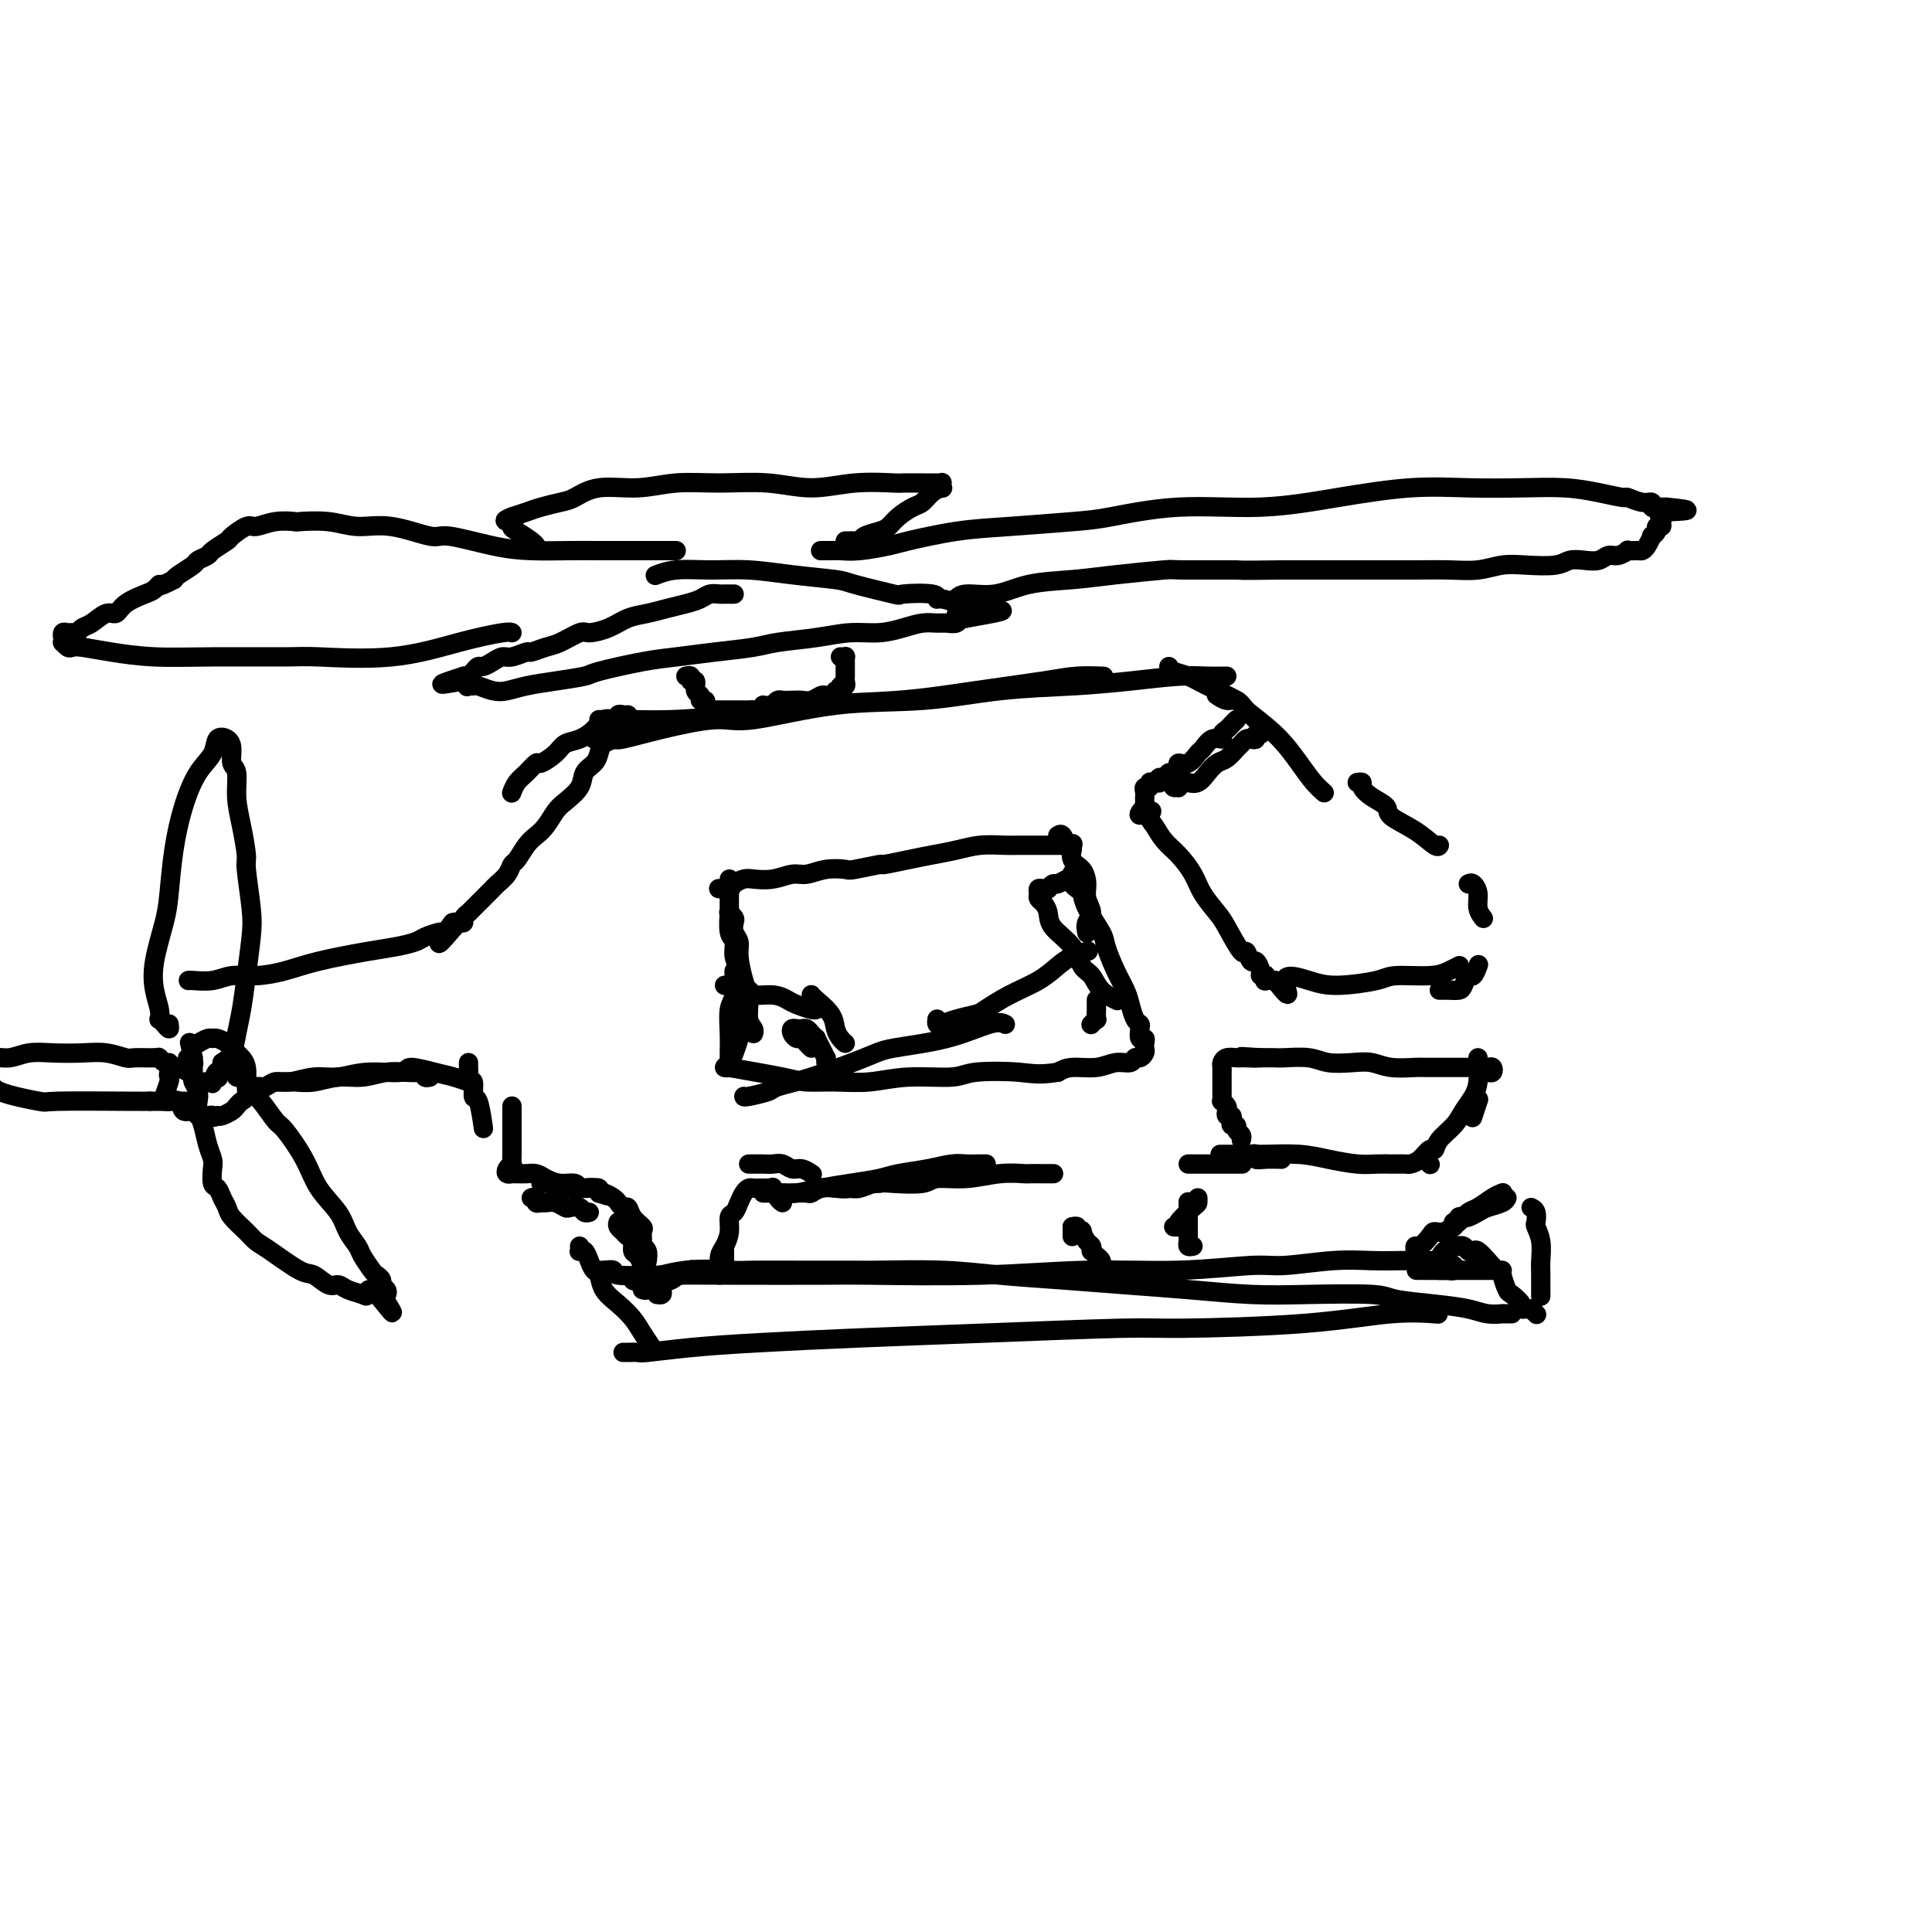 <svg viewBox='0 0 400 400' version='1.1' xmlns='http://www.w3.org/2000/svg' xmlns:xlink='http://www.w3.org/1999/xlink'><g fill='none' stroke='#000000' stroke-width='4' stroke-linecap='round' stroke-linejoin='round'><path d='M152,123c-0.448,-0.000 -0.897,-0.001 -1,0c-0.103,0.001 0.139,0.003 0,0c-0.139,-0.003 -0.658,-0.012 -1,0c-0.342,0.012 -0.506,0.045 -1,0c-0.494,-0.045 -1.317,-0.166 -2,0c-0.683,0.166 -1.225,0.621 -2,1c-0.775,0.379 -1.785,0.682 -3,1c-1.215,0.318 -2.637,0.650 -4,1c-1.363,0.350 -2.667,0.719 -4,1c-1.333,0.281 -2.696,0.474 -4,1c-1.304,0.526 -2.550,1.383 -4,2c-1.450,0.617 -3.103,0.992 -4,1c-0.897,0.008 -1.036,-0.353 -2,0c-0.964,0.353 -2.751,1.419 -4,2c-1.249,0.581 -1.959,0.677 -3,1c-1.041,0.323 -2.414,0.874 -3,1c-0.586,0.126 -0.384,-0.172 -1,0c-0.616,0.172 -2.049,0.816 -3,1c-0.951,0.184 -1.420,-0.092 -2,0c-0.580,0.092 -1.270,0.550 -2,1c-0.730,0.450 -1.501,0.891 -2,1c-0.499,0.109 -0.725,-0.114 -1,0c-0.275,0.114 -0.600,0.567 -1,1c-0.400,0.433 -0.877,0.847 -1,1c-0.123,0.153 0.108,0.044 0,0c-0.108,-0.044 -0.554,-0.022 -1,0'/><path d='M96,140c-8.728,2.795 -2.548,1.284 0,1c2.548,-0.284 1.462,0.660 1,1c-0.462,0.340 -0.301,0.078 0,0c0.301,-0.078 0.743,0.029 1,0c0.257,-0.029 0.331,-0.193 1,0c0.669,0.193 1.934,0.742 3,1c1.066,0.258 1.932,0.225 3,0c1.068,-0.225 2.339,-0.641 4,-1c1.661,-0.359 3.712,-0.659 6,-1c2.288,-0.341 4.814,-0.721 6,-1c1.186,-0.279 1.031,-0.456 3,-1c1.969,-0.544 6.063,-1.455 9,-2c2.937,-0.545 4.717,-0.723 7,-1c2.283,-0.277 5.071,-0.653 8,-1c2.929,-0.347 6.001,-0.667 8,-1c1.999,-0.333 2.926,-0.681 5,-1c2.074,-0.319 5.297,-0.611 8,-1c2.703,-0.389 4.888,-0.875 7,-1c2.112,-0.125 4.151,0.110 6,0c1.849,-0.110 3.507,-0.564 5,-1c1.493,-0.436 2.819,-0.853 4,-1c1.181,-0.147 2.215,-0.025 3,0c0.785,0.025 1.321,-0.046 2,0c0.679,0.046 1.502,0.208 2,0c0.498,-0.208 0.673,-0.787 1,-1c0.327,-0.213 0.808,-0.061 1,0c0.192,0.061 0.096,0.030 0,0'/><path d='M200,128c14.695,-2.542 3.934,-1.398 0,-1c-3.934,0.398 -1.041,0.052 0,0c1.041,-0.052 0.230,0.192 0,0c-0.230,-0.192 0.120,-0.821 0,-1c-0.120,-0.179 -0.709,0.092 -1,0c-0.291,-0.092 -0.283,-0.547 -1,-1c-0.717,-0.453 -2.160,-0.904 -3,-1c-0.840,-0.096 -1.076,0.164 -1,0c0.076,-0.164 0.465,-0.751 -1,-1c-1.465,-0.249 -4.783,-0.161 -6,0c-1.217,0.161 -0.332,0.393 -2,0c-1.668,-0.393 -5.889,-1.411 -8,-2c-2.111,-0.589 -2.111,-0.747 -4,-1c-1.889,-0.253 -5.666,-0.600 -9,-1c-3.334,-0.400 -6.225,-0.853 -9,-1c-2.775,-0.147 -5.435,0.012 -8,0c-2.565,-0.012 -5.037,-0.196 -7,0c-1.963,0.196 -3.418,0.770 -4,1c-0.582,0.230 -0.291,0.115 0,0'/><path d='M170,114c-0.094,0.001 -0.187,0.001 0,0c0.187,-0.001 0.656,-0.004 1,0c0.344,0.004 0.565,0.013 1,0c0.435,-0.013 1.085,-0.049 2,0c0.915,0.049 2.096,0.182 4,0c1.904,-0.182 4.532,-0.679 6,-1c1.468,-0.321 1.775,-0.466 4,-1c2.225,-0.534 6.369,-1.457 10,-2c3.631,-0.543 6.750,-0.704 11,-1c4.250,-0.296 9.630,-0.726 13,-1c3.370,-0.274 4.728,-0.393 8,-1c3.272,-0.607 8.457,-1.704 14,-2c5.543,-0.296 11.445,0.208 17,0c5.555,-0.208 10.763,-1.128 16,-2c5.237,-0.872 10.503,-1.695 15,-2c4.497,-0.305 8.225,-0.092 12,0c3.775,0.092 7.598,0.062 11,0c3.402,-0.062 6.385,-0.156 9,0c2.615,0.156 4.862,0.563 7,1c2.138,0.437 4.166,0.906 5,1c0.834,0.094 0.475,-0.185 1,0c0.525,0.185 1.933,0.834 3,1c1.067,0.166 1.792,-0.152 2,0c0.208,0.152 -0.102,0.773 0,1c0.102,0.227 0.615,0.061 1,0c0.385,-0.061 0.642,-0.016 1,0c0.358,0.016 0.817,0.005 1,0c0.183,-0.005 0.092,-0.002 0,0'/><path d='M345,105c8.259,0.796 2.405,0.787 0,1c-2.405,0.213 -1.361,0.648 -1,1c0.361,0.352 0.040,0.620 0,1c-0.040,0.380 0.200,0.871 0,1c-0.200,0.129 -0.841,-0.102 -1,0c-0.159,0.102 0.164,0.539 0,1c-0.164,0.461 -0.816,0.947 -1,1c-0.184,0.053 0.100,-0.325 0,0c-0.100,0.325 -0.586,1.354 -1,2c-0.414,0.646 -0.758,0.909 -1,1c-0.242,0.091 -0.383,0.009 -1,0c-0.617,-0.009 -1.712,0.054 -2,0c-0.288,-0.054 0.229,-0.224 0,0c-0.229,0.224 -1.206,0.844 -2,1c-0.794,0.156 -1.406,-0.151 -2,0c-0.594,0.151 -1.169,0.759 -2,1c-0.831,0.241 -1.919,0.116 -3,0c-1.081,-0.116 -2.157,-0.224 -3,0c-0.843,0.224 -1.455,0.778 -3,1c-1.545,0.222 -4.024,0.112 -6,0c-1.976,-0.112 -3.449,-0.226 -5,0c-1.551,0.226 -3.178,0.793 -5,1c-1.822,0.207 -3.838,0.056 -6,0c-2.162,-0.056 -4.472,-0.015 -7,0c-2.528,0.015 -5.276,0.004 -8,0c-2.724,-0.004 -5.426,-0.001 -7,0c-1.574,0.001 -2.021,0.000 -4,0c-1.979,-0.000 -5.489,-0.000 -9,0'/><path d='M265,118c-10.218,0.151 -7.265,0.030 -9,0c-1.735,-0.030 -8.160,0.032 -11,0c-2.840,-0.032 -2.095,-0.158 -4,0c-1.905,0.158 -6.461,0.602 -10,1c-3.539,0.398 -6.062,0.751 -9,1c-2.938,0.249 -6.290,0.393 -9,1c-2.710,0.607 -4.778,1.678 -7,2c-2.222,0.322 -4.598,-0.106 -6,0c-1.402,0.106 -1.829,0.744 -2,1c-0.171,0.256 -0.085,0.128 0,0'/><path d='M140,114c-0.174,0.000 -0.348,0.000 -1,0c-0.652,-0.000 -1.780,-0.000 -2,0c-0.220,0.000 0.470,0.000 0,0c-0.470,-0.000 -2.100,-0.000 -3,0c-0.900,0.000 -1.071,0.000 -2,0c-0.929,-0.000 -2.617,-0.002 -4,0c-1.383,0.002 -2.461,0.006 -4,0c-1.539,-0.006 -3.538,-0.024 -6,0c-2.462,0.024 -5.388,0.090 -8,0c-2.612,-0.090 -4.910,-0.335 -8,-1c-3.090,-0.665 -6.970,-1.751 -9,-2c-2.030,-0.249 -2.209,0.340 -4,0c-1.791,-0.340 -5.195,-1.607 -8,-2c-2.805,-0.393 -5.012,0.090 -7,0c-1.988,-0.090 -3.758,-0.752 -6,-1c-2.242,-0.248 -4.955,-0.082 -6,0c-1.045,0.082 -0.421,0.082 -1,0c-0.579,-0.082 -2.363,-0.244 -4,0c-1.637,0.244 -3.129,0.895 -4,1c-0.871,0.105 -1.121,-0.337 -2,0c-0.879,0.337 -2.386,1.453 -3,2c-0.614,0.547 -0.333,0.527 -1,1c-0.667,0.473 -2.280,1.440 -3,2c-0.720,0.560 -0.547,0.714 -1,1c-0.453,0.286 -1.534,0.706 -2,1c-0.466,0.294 -0.318,0.464 -1,1c-0.682,0.536 -2.195,1.439 -3,2c-0.805,0.561 -0.903,0.781 -1,1'/><path d='M36,120c-3.885,2.032 -3.096,1.113 -3,1c0.096,-0.113 -0.501,0.581 -1,1c-0.499,0.419 -0.900,0.564 -2,1c-1.100,0.436 -2.900,1.163 -4,2c-1.100,0.837 -1.499,1.783 -2,2c-0.501,0.217 -1.104,-0.296 -2,0c-0.896,0.296 -2.085,1.400 -3,2c-0.915,0.600 -1.555,0.696 -2,1c-0.445,0.304 -0.694,0.818 -1,1c-0.306,0.182 -0.671,0.034 -1,0c-0.329,-0.034 -0.624,0.048 -1,0c-0.376,-0.048 -0.834,-0.224 -1,0c-0.166,0.224 -0.042,0.848 0,1c0.042,0.152 -0.000,-0.169 0,0c0.000,0.169 0.042,0.829 0,1c-0.042,0.171 -0.167,-0.148 0,0c0.167,0.148 0.627,0.761 1,1c0.373,0.239 0.659,0.102 1,0c0.341,-0.102 0.735,-0.171 2,0c1.265,0.171 3.400,0.581 6,1c2.600,0.419 5.666,0.847 9,1c3.334,0.153 6.937,0.032 12,0c5.063,-0.032 11.588,0.026 15,0c3.412,-0.026 3.713,-0.137 7,0c3.287,0.137 9.560,0.520 15,0c5.440,-0.520 10.046,-1.944 14,-3c3.954,-1.056 7.257,-1.746 9,-2c1.743,-0.254 1.927,-0.073 2,0c0.073,0.073 0.037,0.036 0,0'/><path d='M175,112c0.337,0.006 0.674,0.013 1,0c0.326,-0.013 0.640,-0.044 1,0c0.360,0.044 0.767,0.164 1,0c0.233,-0.164 0.293,-0.611 1,-1c0.707,-0.389 2.062,-0.719 3,-1c0.938,-0.281 1.458,-0.513 2,-1c0.542,-0.487 1.105,-1.231 2,-2c0.895,-0.769 2.121,-1.564 3,-2c0.879,-0.436 1.412,-0.513 2,-1c0.588,-0.487 1.230,-1.384 2,-2c0.770,-0.616 1.669,-0.950 2,-1c0.331,-0.050 0.095,0.183 0,0c-0.095,-0.183 -0.051,-0.781 0,-1c0.051,-0.219 0.107,-0.058 0,0c-0.107,0.058 -0.377,0.014 -1,0c-0.623,-0.014 -1.598,0.001 -3,0c-1.402,-0.001 -3.231,-0.018 -4,0c-0.769,0.018 -0.477,0.072 -2,0c-1.523,-0.072 -4.859,-0.269 -8,0c-3.141,0.269 -6.087,1.005 -9,1c-2.913,-0.005 -5.794,-0.749 -9,-1c-3.206,-0.251 -6.739,-0.008 -10,0c-3.261,0.008 -6.251,-0.219 -9,0c-2.749,0.219 -5.257,0.885 -8,1c-2.743,0.115 -5.721,-0.320 -8,0c-2.279,0.320 -3.859,1.395 -5,2c-1.141,0.605 -1.842,0.739 -3,1c-1.158,0.261 -2.773,0.647 -4,1c-1.227,0.353 -2.065,0.672 -3,1c-0.935,0.328 -1.968,0.664 -3,1'/><path d='M106,107c-2.780,1.103 -0.731,0.859 0,1c0.731,0.141 0.143,0.665 0,1c-0.143,0.335 0.157,0.482 1,1c0.843,0.518 2.227,1.409 3,2c0.773,0.591 0.935,0.883 1,1c0.065,0.117 0.032,0.058 0,0'/><path d='M174,136c0.423,0.024 0.845,0.048 1,0c0.155,-0.048 0.041,-0.166 0,0c-0.041,0.166 -0.011,0.618 0,1c0.011,0.382 0.003,0.693 0,1c-0.003,0.307 0.000,0.608 0,1c-0.000,0.392 -0.004,0.874 0,1c0.004,0.126 0.016,-0.106 0,0c-0.016,0.106 -0.061,0.549 0,1c0.061,0.451 0.227,0.909 0,1c-0.227,0.091 -0.848,-0.186 -1,0c-0.152,0.186 0.166,0.835 0,1c-0.166,0.165 -0.817,-0.153 -1,0c-0.183,0.153 0.103,0.777 0,1c-0.103,0.223 -0.594,0.046 -1,0c-0.406,-0.046 -0.727,0.040 -1,0c-0.273,-0.040 -0.496,-0.207 -1,0c-0.504,0.207 -1.287,0.787 -2,1c-0.713,0.213 -1.357,0.060 -2,0c-0.643,-0.060 -1.286,-0.026 -2,0c-0.714,0.026 -1.500,0.046 -2,0c-0.500,-0.046 -0.714,-0.156 -1,0c-0.286,0.156 -0.643,0.578 -1,1'/><path d='M160,146c-2.415,0.249 -1.953,-0.130 -2,0c-0.047,0.130 -0.603,0.767 -1,1c-0.397,0.233 -0.635,0.062 -1,0c-0.365,-0.062 -0.857,-0.017 -1,0c-0.143,0.017 0.064,0.004 0,0c-0.064,-0.004 -0.398,-0.001 -1,0c-0.602,0.001 -1.471,0.000 -2,0c-0.529,-0.000 -0.719,-0.000 -1,0c-0.281,0.000 -0.653,0.001 -1,0c-0.347,-0.001 -0.668,-0.003 -1,0c-0.332,0.003 -0.676,0.011 -1,0c-0.324,-0.011 -0.627,-0.040 -1,0c-0.373,0.040 -0.817,0.151 -1,0c-0.183,-0.151 -0.106,-0.564 0,-1c0.106,-0.436 0.240,-0.895 0,-1c-0.240,-0.105 -0.853,0.145 -1,0c-0.147,-0.145 0.172,-0.684 0,-1c-0.172,-0.316 -0.834,-0.410 -1,-1c-0.166,-0.590 0.166,-1.675 0,-2c-0.166,-0.325 -0.828,0.109 -1,0c-0.172,-0.109 0.146,-0.760 0,-1c-0.146,-0.240 -0.756,-0.069 -1,0c-0.244,0.069 -0.122,0.034 0,0'/><path d='M124,149c0.215,0.000 0.429,0.001 1,0c0.571,-0.001 1.498,-0.002 2,0c0.502,0.002 0.579,0.008 1,0c0.421,-0.008 1.186,-0.029 3,0c1.814,0.029 4.676,0.107 8,0c3.324,-0.107 7.108,-0.399 12,-1c4.892,-0.601 10.890,-1.510 17,-2c6.110,-0.490 12.331,-0.562 18,-1c5.669,-0.438 10.784,-1.242 16,-2c5.216,-0.758 10.532,-1.471 14,-2c3.468,-0.529 5.088,-0.873 7,-1c1.912,-0.127 4.118,-0.036 5,0c0.882,0.036 0.441,0.018 0,0'/><path d='M123,153c0.366,-0.003 0.731,-0.006 1,0c0.269,0.006 0.441,0.021 1,0c0.559,-0.021 1.504,-0.080 2,0c0.496,0.080 0.543,0.298 2,0c1.457,-0.298 4.325,-1.111 8,-2c3.675,-0.889 8.156,-1.853 11,-2c2.844,-0.147 4.051,0.522 8,0c3.949,-0.522 10.638,-2.234 17,-3c6.362,-0.766 12.395,-0.587 18,-1c5.605,-0.413 10.782,-1.417 16,-2c5.218,-0.583 10.476,-0.745 15,-1c4.524,-0.255 8.312,-0.604 12,-1c3.688,-0.396 7.276,-0.838 10,-1c2.724,-0.162 4.586,-0.043 6,0c1.414,0.043 2.381,0.012 3,0c0.619,-0.012 0.891,-0.003 1,0c0.109,0.003 0.054,0.002 0,0'/><path d='M242,138c0.157,0.348 0.314,0.696 1,1c0.686,0.304 1.901,0.564 3,1c1.099,0.436 2.083,1.046 4,2c1.917,0.954 4.768,2.251 6,3c1.232,0.749 0.845,0.951 2,2c1.155,1.049 3.851,2.947 6,5c2.149,2.053 3.751,4.262 5,6c1.249,1.738 2.144,3.006 3,4c0.856,0.994 1.673,1.712 2,2c0.327,0.288 0.163,0.144 0,0'/><path d='M130,148c-0.305,0.029 -0.610,0.059 -1,0c-0.390,-0.059 -0.866,-0.206 -1,0c-0.134,0.206 0.075,0.766 0,1c-0.075,0.234 -0.433,0.142 -1,0c-0.567,-0.142 -1.344,-0.334 -2,0c-0.656,0.334 -1.192,1.194 -2,2c-0.808,0.806 -1.889,1.559 -3,2c-1.111,0.441 -2.251,0.569 -3,1c-0.749,0.431 -1.107,1.165 -2,2c-0.893,0.835 -2.320,1.772 -3,2c-0.680,0.228 -0.613,-0.254 -1,0c-0.387,0.254 -1.227,1.243 -2,2c-0.773,0.757 -1.477,1.281 -2,2c-0.523,0.719 -0.864,1.634 -1,2c-0.136,0.366 -0.068,0.183 0,0'/><path d='M128,150c-0.408,0.335 -0.817,0.670 -1,1c-0.183,0.330 -0.142,0.655 0,1c0.142,0.345 0.385,0.711 0,1c-0.385,0.289 -1.397,0.503 -2,1c-0.603,0.497 -0.798,1.278 -1,2c-0.202,0.722 -0.410,1.386 -1,2c-0.590,0.614 -1.561,1.179 -2,2c-0.439,0.821 -0.344,1.897 -1,3c-0.656,1.103 -2.062,2.234 -3,3c-0.938,0.766 -1.407,1.169 -2,2c-0.593,0.831 -1.311,2.092 -2,3c-0.689,0.908 -1.350,1.465 -2,2c-0.650,0.535 -1.291,1.050 -2,2c-0.709,0.950 -1.487,2.336 -2,3c-0.513,0.664 -0.763,0.607 -1,1c-0.237,0.393 -0.463,1.236 -1,2c-0.537,0.764 -1.387,1.447 -2,2c-0.613,0.553 -0.990,0.974 -1,1c-0.010,0.026 0.347,-0.343 0,0c-0.347,0.343 -1.400,1.399 -2,2c-0.600,0.601 -0.748,0.749 -1,1c-0.252,0.251 -0.607,0.606 -1,1c-0.393,0.394 -0.822,0.827 -1,1c-0.178,0.173 -0.103,0.085 0,0c0.103,-0.085 0.234,-0.167 0,0c-0.234,0.167 -0.833,0.583 -1,1c-0.167,0.417 0.100,0.833 0,1c-0.100,0.167 -0.565,0.083 -1,0c-0.435,-0.083 -0.838,-0.167 -1,0c-0.162,0.167 -0.081,0.583 0,1'/><path d='M94,192c-5.501,6.515 -2.255,1.801 -1,0c1.255,-1.801 0.518,-0.690 0,0c-0.518,0.690 -0.815,0.959 -1,1c-0.185,0.041 -0.256,-0.144 -1,0c-0.744,0.144 -2.161,0.619 -3,1c-0.839,0.381 -1.100,0.669 -2,1c-0.900,0.331 -2.438,0.706 -4,1c-1.562,0.294 -3.149,0.509 -6,1c-2.851,0.491 -6.968,1.260 -10,2c-3.032,0.740 -4.980,1.452 -7,2c-2.020,0.548 -4.110,0.931 -6,1c-1.890,0.069 -3.578,-0.178 -5,0c-1.422,0.178 -2.577,0.780 -4,1c-1.423,0.220 -3.114,0.059 -4,0c-0.886,-0.059 -0.967,-0.017 -1,0c-0.033,0.017 -0.016,0.008 0,0'/><path d='M35,212c0.083,0.503 0.167,1.006 0,1c-0.167,-0.006 -0.584,-0.520 -1,-1c-0.416,-0.480 -0.831,-0.925 -1,-1c-0.169,-0.075 -0.091,0.220 0,0c0.091,-0.220 0.196,-0.957 0,-2c-0.196,-1.043 -0.691,-2.393 -1,-4c-0.309,-1.607 -0.431,-3.470 0,-6c0.431,-2.530 1.416,-5.727 2,-8c0.584,-2.273 0.766,-3.623 1,-6c0.234,-2.377 0.520,-5.783 1,-9c0.480,-3.217 1.154,-6.247 2,-9c0.846,-2.753 1.863,-5.230 3,-7c1.137,-1.770 2.395,-2.832 3,-4c0.605,-1.168 0.558,-2.443 1,-3c0.442,-0.557 1.371,-0.398 2,0c0.629,0.398 0.956,1.034 1,2c0.044,0.966 -0.194,2.262 0,3c0.194,0.738 0.822,0.916 1,2c0.178,1.084 -0.092,3.073 0,5c0.092,1.927 0.547,3.793 1,6c0.453,2.207 0.903,4.755 1,6c0.097,1.245 -0.159,1.185 0,3c0.159,1.815 0.733,5.503 1,8c0.267,2.497 0.227,3.803 0,6c-0.227,2.197 -0.641,5.285 -1,8c-0.359,2.715 -0.663,5.058 -1,7c-0.337,1.942 -0.706,3.484 -1,5c-0.294,1.516 -0.513,3.004 -1,4c-0.487,0.996 -1.244,1.498 -2,2'/><path d='M46,220c-1.091,5.282 -0.817,2.487 -1,2c-0.183,-0.487 -0.822,1.334 -1,2c-0.178,0.666 0.107,0.175 0,0c-0.107,-0.175 -0.605,-0.036 -1,0c-0.395,0.036 -0.687,-0.032 -1,0c-0.313,0.032 -0.647,0.166 -1,0c-0.353,-0.166 -0.725,-0.630 -1,-1c-0.275,-0.370 -0.452,-0.646 -1,-1c-0.548,-0.354 -1.466,-0.788 -2,-1c-0.534,-0.212 -0.683,-0.204 -1,0c-0.317,0.204 -0.803,0.605 -1,1c-0.197,0.395 -0.105,0.785 0,1c0.105,0.215 0.224,0.253 0,1c-0.224,0.747 -0.791,2.201 -1,3c-0.209,0.799 -0.060,0.943 0,1c0.060,0.057 0.030,0.029 0,0'/><path d='M48,220c-0.112,0.445 -0.223,0.889 0,1c0.223,0.111 0.781,-0.112 1,0c0.219,0.112 0.100,0.558 0,1c-0.100,0.442 -0.180,0.878 0,1c0.180,0.122 0.619,-0.072 1,0c0.381,0.072 0.705,0.411 1,1c0.295,0.589 0.561,1.429 1,2c0.439,0.571 1.050,0.871 2,2c0.950,1.129 2.240,3.085 3,4c0.760,0.915 0.990,0.790 2,2c1.010,1.210 2.799,3.756 4,6c1.201,2.244 1.812,4.185 3,6c1.188,1.815 2.952,3.502 4,5c1.048,1.498 1.380,2.807 2,4c0.620,1.193 1.529,2.270 2,3c0.471,0.730 0.503,1.113 1,2c0.497,0.887 1.457,2.279 2,3c0.543,0.721 0.668,0.771 1,1c0.332,0.229 0.871,0.636 1,1c0.129,0.364 -0.151,0.685 0,1c0.151,0.315 0.733,0.623 1,1c0.267,0.377 0.219,0.822 0,1c-0.219,0.178 -0.610,0.089 -1,0'/><path d='M79,268c4.685,7.429 0.899,2.000 -1,0c-1.899,-2.000 -1.911,-0.572 -2,0c-0.089,0.572 -0.254,0.289 -1,0c-0.746,-0.289 -2.073,-0.585 -3,-1c-0.927,-0.415 -1.456,-0.948 -2,-1c-0.544,-0.052 -1.105,0.376 -2,0c-0.895,-0.376 -2.125,-1.556 -3,-2c-0.875,-0.444 -1.394,-0.153 -3,-1c-1.606,-0.847 -4.300,-2.832 -6,-4c-1.700,-1.168 -2.406,-1.520 -3,-2c-0.594,-0.480 -1.076,-1.088 -2,-2c-0.924,-0.912 -2.290,-2.126 -3,-3c-0.710,-0.874 -0.765,-1.407 -1,-2c-0.235,-0.593 -0.651,-1.246 -1,-2c-0.349,-0.754 -0.633,-1.607 -1,-2c-0.367,-0.393 -0.819,-0.324 -1,-1c-0.181,-0.676 -0.091,-2.096 0,-3c0.091,-0.904 0.182,-1.292 0,-2c-0.182,-0.708 -0.636,-1.737 -1,-3c-0.364,-1.263 -0.637,-2.762 -1,-4c-0.363,-1.238 -0.815,-2.215 -1,-3c-0.185,-0.785 -0.102,-1.376 0,-2c0.102,-0.624 0.224,-1.280 0,-2c-0.224,-0.720 -0.792,-1.502 -1,-2c-0.208,-0.498 -0.056,-0.711 0,-1c0.056,-0.289 0.015,-0.655 0,-1c-0.015,-0.345 -0.004,-0.670 0,-1c0.004,-0.330 0.001,-0.666 0,-1c-0.001,-0.334 -0.001,-0.667 0,-1'/><path d='M40,219c-1.333,-5.500 -0.667,-2.750 0,0'/><path d='M40,220c0.106,0.128 0.213,0.256 0,0c-0.213,-0.256 -0.744,-0.895 -1,-1c-0.256,-0.105 -0.237,0.326 0,0c0.237,-0.326 0.692,-1.409 1,-2c0.308,-0.591 0.467,-0.691 1,-1c0.533,-0.309 1.438,-0.826 2,-1c0.562,-0.174 0.781,-0.005 1,0c0.219,0.005 0.440,-0.154 1,0c0.560,0.154 1.460,0.620 2,1c0.540,0.380 0.719,0.673 1,1c0.281,0.327 0.664,0.688 1,1c0.336,0.312 0.627,0.574 1,1c0.373,0.426 0.829,1.017 1,2c0.171,0.983 0.057,2.357 0,3c-0.057,0.643 -0.056,0.553 0,1c0.056,0.447 0.166,1.430 0,2c-0.166,0.570 -0.608,0.727 -1,1c-0.392,0.273 -0.734,0.661 -1,1c-0.266,0.339 -0.456,0.630 -1,1c-0.544,0.370 -1.441,0.820 -2,1c-0.559,0.180 -0.779,0.090 -1,0'/><path d='M45,231c-1.124,0.624 -0.935,0.183 -1,0c-0.065,-0.183 -0.383,-0.109 -1,0c-0.617,0.109 -1.532,0.254 -2,0c-0.468,-0.254 -0.490,-0.905 -1,-1c-0.510,-0.095 -1.510,0.367 -2,0c-0.490,-0.367 -0.472,-1.562 -1,-2c-0.528,-0.438 -1.604,-0.118 -2,0c-0.396,0.118 -0.113,0.034 0,0c0.113,-0.034 0.057,-0.017 0,0'/><path d='M35,220c-0.310,0.114 -0.620,0.228 -1,0c-0.380,-0.228 -0.831,-0.797 -1,-1c-0.169,-0.203 -0.055,-0.040 -1,0c-0.945,0.040 -2.947,-0.041 -4,0c-1.053,0.041 -1.155,0.206 -2,0c-0.845,-0.206 -2.431,-0.783 -4,-1c-1.569,-0.217 -3.120,-0.073 -5,0c-1.880,0.073 -4.089,0.076 -6,0c-1.911,-0.076 -3.525,-0.231 -5,0c-1.475,0.231 -2.812,0.850 -4,1c-1.188,0.150 -2.227,-0.167 -3,0c-0.773,0.167 -1.279,0.819 -2,1c-0.721,0.181 -1.657,-0.110 -2,0c-0.343,0.110 -0.092,0.622 0,1c0.092,0.378 0.026,0.624 0,1c-0.026,0.376 -0.014,0.884 0,1c0.014,0.116 0.028,-0.160 0,0c-0.028,0.160 -0.097,0.754 0,1c0.097,0.246 0.360,0.143 1,0c0.640,-0.143 1.655,-0.325 2,0c0.345,0.325 0.018,1.159 2,2c1.982,0.841 6.274,1.689 8,2c1.726,0.311 0.888,0.084 4,0c3.112,-0.084 10.175,-0.024 14,0c3.825,0.024 4.413,0.012 5,0'/><path d='M31,228c4.286,0.000 3.500,0.000 4,0c0.500,0.000 2.286,0.000 3,0c0.714,0.000 0.357,0.000 0,0'/><path d='M53,225c0.354,-0.033 0.709,-0.065 1,0c0.291,0.065 0.520,0.229 1,0c0.480,-0.229 1.213,-0.850 2,-1c0.787,-0.150 1.630,0.171 3,0c1.370,-0.171 3.267,-0.835 5,-1c1.733,-0.165 3.303,0.169 5,0c1.697,-0.169 3.521,-0.841 6,-1c2.479,-0.159 5.614,0.196 7,0c1.386,-0.196 1.023,-0.942 2,-1c0.977,-0.058 3.295,0.573 5,1c1.705,0.427 2.797,0.651 4,1c1.203,0.349 2.516,0.825 3,1c0.484,0.175 0.138,0.050 0,0c-0.138,-0.050 -0.069,-0.025 0,0'/><path d='M57,224c-0.046,-0.002 -0.092,-0.005 0,0c0.092,0.005 0.323,0.016 1,0c0.677,-0.016 1.801,-0.061 3,0c1.199,0.061 2.473,0.226 4,0c1.527,-0.226 3.305,-0.845 5,-1c1.695,-0.155 3.306,0.154 5,0c1.694,-0.154 3.472,-0.769 5,-1c1.528,-0.231 2.805,-0.076 4,0c1.195,0.076 2.306,0.073 3,0c0.694,-0.073 0.969,-0.215 1,0c0.031,0.215 -0.184,0.789 0,1c0.184,0.211 0.767,0.060 1,0c0.233,-0.060 0.117,-0.030 0,0'/><path d='M97,220c0.002,0.435 0.005,0.870 0,1c-0.005,0.130 -0.016,-0.045 0,0c0.016,0.045 0.060,0.308 0,1c-0.060,0.692 -0.222,1.812 0,2c0.222,0.188 0.830,-0.554 1,0c0.170,0.554 -0.099,2.406 0,3c0.099,0.594 0.565,-0.071 1,1c0.435,1.071 0.839,3.877 1,5c0.161,1.123 0.081,0.561 0,0'/><path d='M106,229c0.000,0.333 0.000,0.667 0,1c-0.000,0.333 -0.000,0.666 0,1c0.000,0.334 0.000,0.671 0,1c-0.000,0.329 -0.000,0.652 0,1c0.000,0.348 0.000,0.722 0,1c-0.000,0.278 -0.000,0.460 0,1c0.000,0.540 0.001,1.436 0,2c-0.001,0.564 -0.004,0.795 0,1c0.004,0.205 0.014,0.384 0,1c-0.014,0.616 -0.052,1.668 0,2c0.052,0.332 0.196,-0.054 0,0c-0.196,0.054 -0.730,0.550 -1,1c-0.270,0.450 -0.277,0.853 0,1c0.277,0.147 0.837,0.039 1,0c0.163,-0.039 -0.070,-0.008 0,0c0.070,0.008 0.444,-0.008 1,0c0.556,0.008 1.294,0.040 2,0c0.706,-0.040 1.380,-0.151 2,0c0.620,0.151 1.187,0.562 2,1c0.813,0.438 1.870,0.901 3,1c1.130,0.099 2.331,-0.166 3,0c0.669,0.166 0.806,0.763 1,1c0.194,0.237 0.444,0.115 1,0c0.556,-0.115 1.419,-0.223 2,0c0.581,0.223 0.880,0.778 1,1c0.120,0.222 0.060,0.111 0,0'/><path d='M124,247c3.000,1.000 1.500,0.500 0,0'/><path d='M111,248c-0.543,0.030 -1.085,0.061 -1,0c0.085,-0.061 0.799,-0.213 1,0c0.201,0.213 -0.111,0.793 0,1c0.111,0.207 0.645,0.042 1,0c0.355,-0.042 0.533,0.040 1,0c0.467,-0.040 1.224,-0.203 2,0c0.776,0.203 1.571,0.772 2,1c0.429,0.228 0.494,0.113 1,0c0.506,-0.113 1.455,-0.226 2,0c0.545,0.226 0.685,0.792 1,1c0.315,0.208 0.804,0.060 1,0c0.196,-0.060 0.098,-0.030 0,0'/><path d='M112,245c0.341,-0.008 0.682,-0.016 1,0c0.318,0.016 0.613,0.057 1,0c0.387,-0.057 0.867,-0.211 1,0c0.133,0.211 -0.080,0.789 0,1c0.080,0.211 0.454,0.057 1,0c0.546,-0.057 1.264,-0.016 2,0c0.736,0.016 1.489,0.008 2,0c0.511,-0.008 0.780,-0.017 1,0c0.220,0.017 0.391,0.060 1,0c0.609,-0.060 1.655,-0.224 2,0c0.345,0.224 -0.010,0.835 0,1c0.010,0.165 0.384,-0.115 1,0c0.616,0.115 1.473,0.625 2,1c0.527,0.375 0.723,0.615 1,1c0.277,0.385 0.634,0.914 1,1c0.366,0.086 0.739,-0.272 1,0c0.261,0.272 0.409,1.172 1,2c0.591,0.828 1.626,1.583 2,2c0.374,0.417 0.086,0.497 0,1c-0.086,0.503 0.029,1.427 0,2c-0.029,0.573 -0.204,0.793 0,1c0.204,0.207 0.786,0.402 1,1c0.214,0.598 0.061,1.599 0,2c-0.061,0.401 -0.031,0.200 0,0'/><path d='M128,253c-0.119,0.302 -0.238,0.605 0,1c0.238,0.395 0.834,0.884 1,1c0.166,0.116 -0.096,-0.139 0,0c0.096,0.139 0.551,0.672 1,1c0.449,0.328 0.891,0.453 1,1c0.109,0.547 -0.115,1.518 0,2c0.115,0.482 0.569,0.476 1,1c0.431,0.524 0.837,1.578 1,2c0.163,0.422 0.081,0.211 0,0'/><path d='M133,267c0.422,0.119 0.845,0.238 1,0c0.155,-0.238 0.043,-0.833 0,-1c-0.043,-0.167 -0.018,0.095 1,0c1.018,-0.095 3.030,-0.548 4,-1c0.970,-0.452 0.899,-0.905 1,-1c0.101,-0.095 0.373,0.167 1,0c0.627,-0.167 1.608,-0.762 2,-1c0.392,-0.238 0.196,-0.119 0,0'/><path d='M149,264c-0.113,-0.411 -0.226,-0.821 0,-1c0.226,-0.179 0.793,-0.125 1,0c0.207,0.125 0.056,0.321 0,0c-0.056,-0.321 -0.015,-1.158 0,-2c0.015,-0.842 0.004,-1.688 0,-2c-0.004,-0.312 -0.001,-0.089 0,0c0.001,0.089 0.001,0.045 0,0'/><path d='M149,263c0.022,-0.239 0.044,-0.477 0,-1c-0.044,-0.523 -0.152,-1.330 0,-2c0.152,-0.670 0.566,-1.205 1,-2c0.434,-0.795 0.890,-1.852 1,-3c0.110,-1.148 -0.125,-2.388 0,-3c0.125,-0.612 0.611,-0.595 1,-1c0.389,-0.405 0.682,-1.233 1,-2c0.318,-0.767 0.663,-1.473 1,-2c0.337,-0.527 0.667,-0.873 1,-1c0.333,-0.127 0.667,-0.033 1,0c0.333,0.033 0.663,0.007 1,0c0.337,-0.007 0.682,0.005 1,0c0.318,-0.005 0.611,-0.026 1,0c0.389,0.026 0.875,0.098 1,0c0.125,-0.098 -0.111,-0.366 0,0c0.111,0.366 0.568,1.368 1,2c0.432,0.632 0.838,0.895 1,1c0.162,0.105 0.081,0.053 0,0'/><path d='M155,241c0.244,0.002 0.488,0.005 1,0c0.512,-0.005 1.291,-0.016 2,0c0.709,0.016 1.346,0.061 2,0c0.654,-0.061 1.324,-0.226 2,0c0.676,0.226 1.356,0.844 2,1c0.644,0.156 1.250,-0.150 2,0c0.750,0.150 1.643,0.757 2,1c0.357,0.243 0.179,0.121 0,0'/><path d='M164,247c-0.058,-0.002 -0.115,-0.004 0,0c0.115,0.004 0.404,0.015 1,0c0.596,-0.015 1.500,-0.056 2,0c0.500,0.056 0.595,0.207 1,0c0.405,-0.207 1.119,-0.774 2,-1c0.881,-0.226 1.928,-0.113 3,0c1.072,0.113 2.168,0.226 3,0c0.832,-0.226 1.398,-0.793 2,-1c0.602,-0.207 1.239,-0.056 2,0c0.761,0.056 1.646,0.016 2,0c0.354,-0.016 0.177,-0.008 0,0'/><path d='M158,247c0.287,0.000 0.574,0.001 1,0c0.426,-0.001 0.990,-0.003 1,0c0.010,0.003 -0.534,0.012 0,0c0.534,-0.012 2.145,-0.045 3,0c0.855,0.045 0.953,0.167 2,0c1.047,-0.167 3.041,-0.622 5,-1c1.959,-0.378 3.882,-0.679 6,-1c2.118,-0.321 4.430,-0.660 6,-1c1.570,-0.340 2.398,-0.679 4,-1c1.602,-0.321 3.978,-0.622 6,-1c2.022,-0.378 3.691,-0.833 5,-1c1.309,-0.167 2.258,-0.045 3,0c0.742,0.045 1.277,0.012 2,0c0.723,-0.012 1.635,-0.003 2,0c0.365,0.003 0.182,0.002 0,0'/><path d='M173,246c0.329,-0.002 0.657,-0.004 1,0c0.343,0.004 0.700,0.015 1,0c0.300,-0.015 0.542,-0.055 1,0c0.458,0.055 1.131,0.207 2,0c0.869,-0.207 1.934,-0.772 3,-1c1.066,-0.228 2.131,-0.117 4,0c1.869,0.117 4.540,0.242 6,0c1.460,-0.242 1.709,-0.849 3,-1c1.291,-0.151 3.623,0.156 6,0c2.377,-0.156 4.798,-0.774 7,-1c2.202,-0.226 4.184,-0.061 5,0c0.816,0.061 0.466,0.016 1,0c0.534,-0.016 1.951,-0.004 3,0c1.049,0.004 1.728,0.001 2,0c0.272,-0.001 0.136,-0.001 0,0'/><path d='M222,254c0.000,0.415 0.000,0.829 0,1c0.000,0.171 -0.000,0.097 0,0c0.000,-0.097 0.000,-0.219 0,0c0.000,0.219 0.000,0.777 0,1c-0.000,0.223 0.000,0.112 0,0'/><path d='M222,254c0.455,-0.109 0.909,-0.219 1,0c0.091,0.219 -0.182,0.765 0,1c0.182,0.235 0.820,0.158 1,0c0.180,-0.158 -0.096,-0.397 0,0c0.096,0.397 0.564,1.430 1,2c0.436,0.570 0.838,0.677 1,1c0.162,0.323 0.082,0.861 0,1c-0.082,0.139 -0.166,-0.120 0,0c0.166,0.120 0.580,0.620 1,1c0.420,0.380 0.844,0.641 1,1c0.156,0.359 0.045,0.817 0,1c-0.045,0.183 -0.022,0.092 0,0'/><path d='M231,265c0.000,0.000 0.100,0.100 0.1,0.1'/><path d='M247,258c-0.423,0.088 -0.845,0.175 -1,0c-0.155,-0.175 -0.041,-0.613 0,-1c0.041,-0.387 0.011,-0.724 0,-1c-0.011,-0.276 -0.003,-0.491 0,-1c0.003,-0.509 0.001,-1.312 0,-2c-0.001,-0.688 -0.000,-1.262 0,-2c0.000,-0.738 0.000,-1.639 0,-2c-0.000,-0.361 -0.000,-0.180 0,0'/><path d='M243,254c0.506,0.028 1.011,0.056 1,0c-0.011,-0.056 -0.539,-0.197 0,-1c0.539,-0.803 2.144,-2.267 3,-3c0.856,-0.733 0.961,-0.736 1,-1c0.039,-0.264 0.011,-0.790 0,-1c-0.011,-0.210 -0.006,-0.105 0,0'/><path d='M246,241c0.299,0.000 0.598,0.000 1,0c0.402,0.000 0.908,0.000 1,0c0.092,-0.000 -0.231,-0.000 0,0c0.231,0.000 1.015,0.000 2,0c0.985,0.000 2.171,0.000 3,0c0.829,0.000 1.300,-0.000 2,0c0.700,0.000 1.629,0.000 2,0c0.371,0.000 0.186,0.000 0,0'/><path d='M259,239c0.459,-0.113 0.919,-0.226 1,0c0.081,0.226 -0.215,0.793 0,1c0.215,0.207 0.943,0.056 2,0c1.057,-0.056 2.445,-0.016 3,0c0.555,0.016 0.278,0.008 0,0'/><path d='M281,162c0.459,-0.066 0.918,-0.131 1,0c0.082,0.131 -0.212,0.460 0,1c0.212,0.540 0.929,1.291 2,2c1.071,0.709 2.497,1.377 3,2c0.503,0.623 0.082,1.200 1,2c0.918,0.800 3.174,1.823 5,3c1.826,1.177 3.222,2.509 4,3c0.778,0.491 0.936,0.140 1,0c0.064,-0.140 0.032,-0.070 0,0'/><path d='M304,183c0.301,-0.152 0.603,-0.303 1,0c0.397,0.303 0.890,1.061 1,2c0.110,0.939 -0.163,2.061 0,3c0.163,0.939 0.761,1.697 1,2c0.239,0.303 0.120,0.152 0,0'/><path d='M306,228c0.111,-0.333 0.222,-0.667 0,0c-0.222,0.667 -0.778,2.333 -1,3c-0.222,0.667 -0.111,0.333 0,0'/><path d='M296,241c0.000,0.000 0.100,0.100 0.1,0.1'/><path d='M306,219c0.005,0.381 0.009,0.762 0,1c-0.009,0.238 -0.032,0.332 0,1c0.032,0.668 0.117,1.911 0,3c-0.117,1.089 -0.437,2.023 -1,3c-0.563,0.977 -1.368,1.997 -2,3c-0.632,1.003 -1.089,1.988 -2,3c-0.911,1.012 -2.276,2.051 -3,3c-0.724,0.949 -0.809,1.810 -1,2c-0.191,0.190 -0.489,-0.289 -1,0c-0.511,0.289 -1.235,1.345 -2,2c-0.765,0.655 -1.573,0.907 -2,1c-0.427,0.093 -0.475,0.026 -1,0c-0.525,-0.026 -1.528,-0.010 -2,0c-0.472,0.010 -0.412,0.013 -1,0c-0.588,-0.013 -1.822,-0.042 -3,0c-1.178,0.042 -2.299,0.155 -4,0c-1.701,-0.155 -3.984,-0.577 -6,-1c-2.016,-0.423 -3.767,-0.845 -6,-1c-2.233,-0.155 -4.949,-0.041 -7,0c-2.051,0.041 -3.437,0.011 -5,0c-1.563,-0.011 -3.304,-0.003 -4,0c-0.696,0.003 -0.348,0.002 0,0'/><path d='M256,149c-0.343,0.331 -0.686,0.661 -1,1c-0.314,0.339 -0.599,0.686 -1,1c-0.401,0.314 -0.919,0.593 -1,1c-0.081,0.407 0.274,0.940 0,1c-0.274,0.060 -1.177,-0.352 -2,0c-0.823,0.352 -1.565,1.470 -2,2c-0.435,0.530 -0.565,0.472 -1,1c-0.435,0.528 -1.177,1.643 -2,2c-0.823,0.357 -1.726,-0.044 -2,0c-0.274,0.044 0.080,0.533 0,1c-0.080,0.467 -0.596,0.914 -1,1c-0.404,0.086 -0.697,-0.187 -1,0c-0.303,0.187 -0.616,0.835 -1,1c-0.384,0.165 -0.838,-0.152 -1,0c-0.162,0.152 -0.033,0.772 0,1c0.033,0.228 -0.028,0.065 0,0c0.028,-0.065 0.147,-0.032 0,0c-0.147,0.032 -0.561,0.064 -1,0c-0.439,-0.064 -0.902,-0.224 -1,0c-0.098,0.224 0.170,0.833 0,1c-0.170,0.167 -0.778,-0.109 -1,0c-0.222,0.109 -0.060,0.604 0,1c0.060,0.396 0.016,0.694 0,1c-0.016,0.306 -0.004,0.621 0,1c0.004,0.379 0.001,0.823 0,1c-0.001,0.177 -0.001,0.089 0,0'/><path d='M237,167c-2.703,2.972 0.041,1.403 1,1c0.959,-0.403 0.134,0.359 0,1c-0.134,0.641 0.424,1.160 1,2c0.576,0.840 1.169,2.000 2,3c0.831,1.000 1.898,1.839 3,3c1.102,1.161 2.239,2.642 3,4c0.761,1.358 1.145,2.593 2,4c0.855,1.407 2.180,2.988 3,4c0.820,1.012 1.137,1.457 2,3c0.863,1.543 2.274,4.185 3,5c0.726,0.815 0.768,-0.199 1,0c0.232,0.199 0.654,1.609 1,2c0.346,0.391 0.614,-0.236 1,0c0.386,0.236 0.888,1.335 1,2c0.112,0.665 -0.168,0.896 0,1c0.168,0.104 0.783,0.080 1,0c0.217,-0.080 0.038,-0.217 0,0c-0.038,0.217 0.067,0.789 0,1c-0.067,0.211 -0.305,0.060 0,0c0.305,-0.060 1.152,-0.030 2,0'/><path d='M264,203c4.392,5.589 1.872,1.560 2,0c0.128,-1.560 2.905,-0.652 5,0c2.095,0.652 3.509,1.048 6,1c2.491,-0.048 6.058,-0.538 8,-1c1.942,-0.462 2.258,-0.894 4,-1c1.742,-0.106 4.910,0.116 7,0c2.090,-0.116 3.101,-0.570 4,-1c0.899,-0.430 1.685,-0.837 2,-1c0.315,-0.163 0.157,-0.081 0,0'/><path d='M298,205c0.364,0.003 0.727,0.007 1,0c0.273,-0.007 0.454,-0.024 1,0c0.546,0.024 1.456,0.090 2,0c0.544,-0.090 0.720,-0.336 1,-1c0.280,-0.664 0.663,-1.745 1,-2c0.337,-0.255 0.629,0.316 1,0c0.371,-0.316 0.820,-1.519 1,-2c0.180,-0.481 0.090,-0.241 0,0'/><path d='M243,162c-0.120,0.431 -0.240,0.861 0,1c0.240,0.139 0.841,-0.014 1,0c0.159,0.014 -0.123,0.194 0,0c0.123,-0.194 0.652,-0.763 1,-1c0.348,-0.237 0.516,-0.142 1,0c0.484,0.142 1.285,0.333 2,0c0.715,-0.333 1.343,-1.188 2,-2c0.657,-0.812 1.342,-1.580 2,-2c0.658,-0.420 1.289,-0.491 2,-1c0.711,-0.509 1.501,-1.456 2,-2c0.499,-0.544 0.707,-0.686 1,-1c0.293,-0.314 0.671,-0.801 1,-1c0.329,-0.199 0.610,-0.109 1,0c0.390,0.109 0.890,0.236 1,0c0.110,-0.236 -0.169,-0.836 0,-1c0.169,-0.164 0.785,0.108 1,0c0.215,-0.108 0.027,-0.597 0,-1c-0.027,-0.403 0.106,-0.720 0,-1c-0.106,-0.280 -0.453,-0.524 -1,-1c-0.547,-0.476 -1.296,-1.186 -2,-2c-0.704,-0.814 -1.364,-1.734 -2,-2c-0.636,-0.266 -1.248,0.121 -2,0c-0.752,-0.121 -1.643,-0.749 -2,-1c-0.357,-0.251 -0.178,-0.126 0,0'/><path d='M306,222c0.338,0.008 0.676,0.016 1,0c0.324,-0.016 0.634,-0.057 1,0c0.366,0.057 0.789,0.211 1,0c0.211,-0.211 0.211,-0.789 0,-1c-0.211,-0.211 -0.634,-0.057 -1,0c-0.366,0.057 -0.675,0.015 -1,0c-0.325,-0.015 -0.664,-0.004 -1,0c-0.336,0.004 -0.667,0.001 -1,0c-0.333,-0.001 -0.667,-0.000 -1,0c-0.333,0.000 -0.667,0.000 -1,0c-0.333,-0.000 -0.667,-0.000 -1,0c-0.333,0.000 -0.666,-0.000 -1,0c-0.334,0.000 -0.671,0.000 -1,0c-0.329,-0.000 -0.652,-0.000 -1,0c-0.348,0.000 -0.722,0.001 -1,0c-0.278,-0.001 -0.461,-0.004 -1,0c-0.539,0.004 -1.433,0.015 -2,0c-0.567,-0.015 -0.805,-0.056 -2,0c-1.195,0.056 -3.346,0.207 -5,0c-1.654,-0.207 -2.811,-0.774 -4,-1c-1.189,-0.226 -2.411,-0.113 -4,0c-1.589,0.113 -3.545,0.226 -5,0c-1.455,-0.226 -2.411,-0.793 -4,-1c-1.589,-0.207 -3.812,-0.056 -5,0c-1.188,0.056 -1.339,0.016 -2,0c-0.661,-0.016 -1.830,-0.008 -3,0'/><path d='M261,219c-7.545,-0.464 -2.406,-0.125 -1,0c1.406,0.125 -0.919,0.037 -2,0c-1.081,-0.037 -0.917,-0.021 -1,0c-0.083,0.021 -0.415,0.047 -1,0c-0.585,-0.047 -1.425,-0.167 -2,0c-0.575,0.167 -0.886,0.622 -1,1c-0.114,0.378 -0.031,0.679 0,1c0.031,0.321 0.008,0.664 0,1c-0.008,0.336 -0.002,0.667 0,1c0.002,0.333 0.001,0.668 0,1c-0.001,0.332 -0.001,0.663 0,1c0.001,0.337 0.004,0.682 0,1c-0.004,0.318 -0.015,0.610 0,1c0.015,0.390 0.056,0.879 0,1c-0.056,0.121 -0.207,-0.126 0,0c0.207,0.126 0.774,0.625 1,1c0.226,0.375 0.112,0.626 0,1c-0.112,0.374 -0.222,0.870 0,1c0.222,0.130 0.776,-0.106 1,0c0.224,0.106 0.116,0.553 0,1c-0.116,0.447 -0.241,0.894 0,1c0.241,0.106 0.849,-0.129 1,0c0.151,0.129 -0.155,0.622 0,1c0.155,0.378 0.773,0.640 1,1c0.227,0.360 0.065,0.817 0,1c-0.065,0.183 -0.032,0.091 0,0'/><path d='M126,263c-0.297,0.002 -0.594,0.004 -1,0c-0.406,-0.004 -0.921,-0.015 -1,0c-0.079,0.015 0.278,0.057 1,0c0.722,-0.057 1.809,-0.211 2,0c0.191,0.211 -0.512,0.788 1,1c1.512,0.212 5.241,0.058 9,0c3.759,-0.058 7.550,-0.020 14,0c6.450,0.020 15.561,0.020 20,0c4.439,-0.020 4.207,-0.062 9,0c4.793,0.062 14.612,0.228 23,0c8.388,-0.228 15.347,-0.849 22,-1c6.653,-0.151 13.002,0.170 19,0c5.998,-0.170 11.647,-0.830 15,-1c3.353,-0.170 4.410,0.151 7,0c2.590,-0.151 6.714,-0.772 10,-1c3.286,-0.228 5.735,-0.062 8,0c2.265,0.062 4.347,0.021 6,0c1.653,-0.021 2.877,-0.021 4,0c1.123,0.021 2.144,0.062 3,0c0.856,-0.062 1.546,-0.227 2,0c0.454,0.227 0.672,0.845 1,1c0.328,0.155 0.764,-0.155 1,0c0.236,0.155 0.270,0.774 0,1c-0.270,0.226 -0.846,0.061 -1,0c-0.154,-0.061 0.112,-0.016 0,0c-0.112,0.016 -0.604,0.005 -1,0c-0.396,-0.005 -0.698,-0.002 -1,0'/><path d='M298,263c26.384,0.001 6.344,0.003 -1,0c-7.344,-0.003 -1.993,-0.010 0,0c1.993,0.010 0.628,0.037 0,0c-0.628,-0.037 -0.518,-0.140 0,-1c0.518,-0.860 1.444,-2.479 2,-3c0.556,-0.521 0.740,0.056 1,0c0.260,-0.056 0.594,-0.743 1,-1c0.406,-0.257 0.882,-0.082 1,0c0.118,0.082 -0.124,0.073 0,0c0.124,-0.073 0.613,-0.210 1,0c0.387,0.210 0.670,0.768 1,1c0.330,0.232 0.705,0.139 1,0c0.295,-0.139 0.509,-0.324 1,0c0.491,0.324 1.259,1.155 2,2c0.741,0.845 1.454,1.703 2,2c0.546,0.297 0.925,0.034 1,0c0.075,-0.034 -0.152,0.163 0,1c0.152,0.837 0.685,2.315 1,3c0.315,0.685 0.413,0.576 1,1c0.587,0.424 1.662,1.382 2,2c0.338,0.618 -0.063,0.897 0,1c0.063,0.103 0.589,0.029 1,0c0.411,-0.029 0.705,-0.015 1,0'/><path d='M317,271c2.000,2.000 1.000,1.000 0,0'/><path d='M293,259c0.015,0.127 0.031,0.254 0,0c-0.031,-0.254 -0.108,-0.890 0,-1c0.108,-0.110 0.403,0.305 1,0c0.597,-0.305 1.497,-1.328 2,-2c0.503,-0.672 0.609,-0.991 1,-1c0.391,-0.009 1.067,0.292 2,0c0.933,-0.292 2.124,-1.178 3,-2c0.876,-0.822 1.436,-1.579 2,-2c0.564,-0.421 1.130,-0.505 2,-1c0.870,-0.495 2.042,-1.403 3,-2c0.958,-0.597 1.702,-0.885 2,-1c0.298,-0.115 0.149,-0.058 0,0'/><path d='M301,254c-0.120,-0.453 -0.240,-0.905 0,-1c0.240,-0.095 0.841,0.168 1,0c0.159,-0.168 -0.124,-0.766 0,-1c0.124,-0.234 0.657,-0.104 1,0c0.343,0.104 0.498,0.182 1,0c0.502,-0.182 1.350,-0.623 2,-1c0.650,-0.377 1.102,-0.689 2,-1c0.898,-0.311 2.242,-0.622 3,-1c0.758,-0.378 0.931,-0.822 1,-1c0.069,-0.178 0.035,-0.089 0,0'/><path d='M317,250c0.415,0.210 0.829,0.419 1,1c0.171,0.581 0.098,1.532 0,2c-0.098,0.468 -0.223,0.452 0,1c0.223,0.548 0.792,1.660 1,3c0.208,1.340 0.056,2.909 0,4c-0.056,1.091 -0.015,1.705 0,3c0.015,1.295 0.004,3.272 0,4c-0.004,0.728 -0.001,0.208 0,0c0.001,-0.208 0.001,-0.104 0,0'/><path d='M313,272c-0.915,0.006 -1.829,0.013 -2,0c-0.171,-0.013 0.403,-0.045 0,0c-0.403,0.045 -1.783,0.166 -3,0c-1.217,-0.166 -2.271,-0.619 -4,-1c-1.729,-0.381 -4.133,-0.690 -7,-1c-2.867,-0.310 -6.197,-0.622 -8,-1c-1.803,-0.378 -2.080,-0.822 -5,-1c-2.920,-0.178 -8.484,-0.089 -13,0c-4.516,0.089 -7.985,0.179 -12,0c-4.015,-0.179 -8.576,-0.626 -13,-1c-4.424,-0.374 -8.713,-0.675 -13,-1c-4.287,-0.325 -8.573,-0.676 -13,-1c-4.427,-0.324 -8.994,-0.623 -13,-1c-4.006,-0.377 -7.450,-0.833 -12,-1c-4.550,-0.167 -10.204,-0.044 -13,0c-2.796,0.044 -2.732,0.010 -5,0c-2.268,-0.010 -6.867,0.005 -11,0c-4.133,-0.005 -7.801,-0.029 -10,0c-2.199,0.029 -2.929,0.113 -5,0c-2.071,-0.113 -5.483,-0.422 -9,0c-3.517,0.422 -7.139,1.575 -9,2c-1.861,0.425 -1.960,0.121 -2,0c-0.040,-0.121 -0.020,-0.061 0,0'/><path d='M137,267c0.111,0.422 0.222,0.844 0,1c-0.222,0.156 -0.778,0.044 -1,0c-0.222,-0.044 -0.111,-0.022 0,0'/><path d='M120,258c0.024,0.411 0.048,0.821 0,1c-0.048,0.179 -0.167,0.126 0,0c0.167,-0.126 0.621,-0.326 1,0c0.379,0.326 0.685,1.178 1,2c0.315,0.822 0.641,1.613 1,2c0.359,0.387 0.753,0.371 1,1c0.247,0.629 0.347,1.903 1,3c0.653,1.097 1.860,2.018 3,3c1.140,0.982 2.213,2.026 3,3c0.787,0.974 1.289,1.878 2,3c0.711,1.122 1.632,2.464 2,3c0.368,0.536 0.184,0.268 0,0'/><path d='M129,280c0.205,0.006 0.410,0.013 1,0c0.590,-0.013 1.566,-0.045 2,0c0.434,0.045 0.327,0.167 2,0c1.673,-0.167 5.126,-0.623 9,-1c3.874,-0.377 8.168,-0.675 14,-1c5.832,-0.325 13.203,-0.677 21,-1c7.797,-0.323 16.020,-0.616 26,-1c9.980,-0.384 21.715,-0.859 28,-1c6.285,-0.141 7.118,0.053 13,0c5.882,-0.053 16.814,-0.355 25,-1c8.186,-0.645 13.627,-1.635 18,-2c4.373,-0.365 7.678,-0.104 9,0c1.322,0.104 0.661,0.052 0,0'/><path d='M222,176c-0.026,-0.423 -0.053,-0.845 0,-1c0.053,-0.155 0.184,-0.041 0,0c-0.184,0.041 -0.685,0.011 -1,0c-0.315,-0.011 -0.444,-0.003 -1,0c-0.556,0.003 -1.540,0.001 -2,0c-0.460,-0.001 -0.397,-0.001 -1,0c-0.603,0.001 -1.871,0.003 -3,0c-1.129,-0.003 -2.118,-0.012 -3,0c-0.882,0.012 -1.658,0.044 -3,0c-1.342,-0.044 -3.251,-0.166 -5,0c-1.749,0.166 -3.340,0.618 -5,1c-1.660,0.382 -3.391,0.695 -5,1c-1.609,0.305 -3.097,0.604 -5,1c-1.903,0.396 -4.220,0.890 -5,1c-0.780,0.110 -0.022,-0.163 -1,0c-0.978,0.163 -3.692,0.761 -5,1c-1.308,0.239 -1.209,0.120 -2,0c-0.791,-0.120 -2.470,-0.242 -4,0c-1.530,0.242 -2.909,0.849 -4,1c-1.091,0.151 -1.893,-0.153 -3,0c-1.107,0.153 -2.519,0.763 -4,1c-1.481,0.237 -3.031,0.102 -4,0c-0.969,-0.102 -1.356,-0.171 -2,0c-0.644,0.171 -1.544,0.582 -2,1c-0.456,0.418 -0.469,0.843 -1,1c-0.531,0.157 -1.580,0.045 -2,0c-0.420,-0.045 -0.210,-0.022 0,0'/><path d='M151,182c0.000,0.302 0.000,0.605 0,1c-0.000,0.395 -0.000,0.884 0,1c0.000,0.116 0.000,-0.141 0,0c-0.000,0.141 -0.001,0.678 0,1c0.001,0.322 0.004,0.427 0,1c-0.004,0.573 -0.016,1.613 0,2c0.016,0.387 0.061,0.122 0,1c-0.061,0.878 -0.228,2.898 0,4c0.228,1.102 0.849,1.286 1,2c0.151,0.714 -0.169,1.957 0,3c0.169,1.043 0.827,1.885 1,3c0.173,1.115 -0.139,2.502 0,4c0.139,1.498 0.731,3.106 1,4c0.269,0.894 0.217,1.075 0,2c-0.217,0.925 -0.597,2.595 -1,4c-0.403,1.405 -0.829,2.544 -1,3c-0.171,0.456 -0.085,0.228 0,0'/><path d='M151,189c-0.111,-0.096 -0.222,-0.192 0,0c0.222,0.192 0.777,0.671 1,1c0.223,0.329 0.115,0.506 0,1c-0.115,0.494 -0.237,1.303 0,2c0.237,0.697 0.833,1.282 1,2c0.167,0.718 -0.095,1.568 0,3c0.095,1.432 0.547,3.445 1,5c0.453,1.555 0.906,2.651 1,4c0.094,1.349 -0.171,2.949 0,4c0.171,1.051 0.777,1.552 1,2c0.223,0.448 0.064,0.842 0,1c-0.064,0.158 -0.032,0.079 0,0'/><path d='M154,227c-0.005,0.091 -0.009,0.183 1,0c1.009,-0.183 3.033,-0.640 4,-1c0.967,-0.360 0.877,-0.623 2,-1c1.123,-0.377 3.459,-0.869 7,-2c3.541,-1.131 8.287,-2.902 11,-4c2.713,-1.098 3.393,-1.524 6,-2c2.607,-0.476 7.142,-1.004 11,-2c3.858,-0.996 7.039,-2.460 9,-3c1.961,-0.540 2.703,-0.154 3,0c0.297,0.154 0.148,0.077 0,0'/><path d='M194,211c-0.053,0.400 -0.105,0.799 0,1c0.105,0.201 0.368,0.202 1,0c0.632,-0.202 1.635,-0.609 3,-1c1.365,-0.391 3.093,-0.766 4,-1c0.907,-0.234 0.994,-0.328 2,-1c1.006,-0.672 2.932,-1.921 5,-3c2.068,-1.079 4.278,-1.988 6,-3c1.722,-1.012 2.956,-2.127 4,-3c1.044,-0.873 1.896,-1.504 3,-2c1.104,-0.496 2.458,-0.856 3,-1c0.542,-0.144 0.271,-0.072 0,0'/><path d='M219,173c0.339,-0.221 0.677,-0.442 1,0c0.323,0.442 0.629,1.545 1,2c0.371,0.455 0.807,0.260 1,0c0.193,-0.260 0.141,-0.587 0,0c-0.141,0.587 -0.373,2.086 0,3c0.373,0.914 1.350,1.241 2,2c0.650,0.759 0.973,1.948 1,3c0.027,1.052 -0.241,1.967 0,3c0.241,1.033 0.993,2.184 1,3c0.007,0.816 -0.729,1.297 -1,2c-0.271,0.703 -0.077,1.630 0,2c0.077,0.370 0.039,0.185 0,0'/><path d='M227,207c-0.002,0.372 -0.004,0.744 0,1c0.004,0.256 0.015,0.394 0,1c-0.015,0.606 -0.056,1.678 0,2c0.056,0.322 0.207,-0.106 0,0c-0.207,0.106 -0.774,0.744 -1,1c-0.226,0.256 -0.113,0.128 0,0'/><path d='M222,181c0.023,0.336 0.045,0.671 0,1c-0.045,0.329 -0.159,0.651 0,1c0.159,0.349 0.591,0.724 1,1c0.409,0.276 0.795,0.454 1,1c0.205,0.546 0.230,1.462 1,3c0.770,1.538 2.286,3.699 3,5c0.714,1.301 0.625,1.742 1,3c0.375,1.258 1.215,3.331 2,5c0.785,1.669 1.517,2.932 2,4c0.483,1.068 0.717,1.940 1,3c0.283,1.060 0.616,2.308 1,3c0.384,0.692 0.821,0.829 1,1c0.179,0.171 0.100,0.374 0,1c-0.100,0.626 -0.222,1.673 0,2c0.222,0.327 0.789,-0.066 1,0c0.211,0.066 0.067,0.591 0,1c-0.067,0.409 -0.058,0.702 0,1c0.058,0.298 0.165,0.601 0,1c-0.165,0.399 -0.601,0.896 -1,1c-0.399,0.104 -0.760,-0.183 -1,0c-0.240,0.183 -0.357,0.836 -1,1c-0.643,0.164 -1.812,-0.162 -3,0c-1.188,0.162 -2.397,0.813 -4,1c-1.603,0.187 -3.601,-0.089 -5,0c-1.399,0.089 -2.200,0.545 -3,1'/><path d='M219,222c-4.100,0.636 -5.350,0.227 -8,0c-2.650,-0.227 -6.699,-0.271 -9,0c-2.301,0.271 -2.854,0.858 -5,1c-2.146,0.142 -5.885,-0.160 -9,0c-3.115,0.160 -5.605,0.781 -8,1c-2.395,0.219 -4.696,0.034 -7,0c-2.304,-0.034 -4.612,0.082 -6,0c-1.388,-0.082 -1.857,-0.361 -5,-1c-3.143,-0.639 -8.961,-1.638 -11,-2c-2.039,-0.362 -0.297,-0.086 0,0c0.297,0.086 -0.849,-0.016 -1,0c-0.151,0.016 0.692,0.151 1,0c0.308,-0.151 0.082,-0.590 0,-1c-0.082,-0.410 -0.018,-0.793 0,-1c0.018,-0.207 -0.009,-0.237 0,-1c0.009,-0.763 0.055,-2.257 0,-4c-0.055,-1.743 -0.211,-3.735 0,-5c0.211,-1.265 0.788,-1.803 1,-3c0.212,-1.197 0.057,-3.053 0,-4c-0.057,-0.947 -0.016,-0.985 0,-1c0.016,-0.015 0.008,-0.008 0,0'/><path d='M150,204c0.429,0.033 0.858,0.065 1,0c0.142,-0.065 -0.002,-0.229 0,0c0.002,0.229 0.150,0.849 1,1c0.850,0.151 2.400,-0.167 3,0c0.600,0.167 0.248,0.819 1,1c0.752,0.181 2.608,-0.109 4,0c1.392,0.109 2.321,0.618 3,1c0.679,0.382 1.110,0.639 2,1c0.890,0.361 2.240,0.828 3,1c0.760,0.172 0.932,0.049 1,0c0.068,-0.049 0.034,-0.025 0,0'/><path d='M168,206c-0.029,-0.043 -0.057,-0.086 0,0c0.057,0.086 0.201,0.300 1,1c0.799,0.700 2.253,1.887 3,3c0.747,1.113 0.788,2.154 1,3c0.212,0.846 0.596,1.497 1,2c0.404,0.503 0.830,0.858 1,1c0.170,0.142 0.085,0.071 0,0'/><path d='M171,220c-0.022,-0.467 -0.044,-0.933 0,-1c0.044,-0.067 0.152,0.267 0,0c-0.152,-0.267 -0.566,-1.133 -1,-2c-0.434,-0.867 -0.890,-1.735 -1,-2c-0.110,-0.265 0.125,0.073 0,0c-0.125,-0.073 -0.612,-0.556 -1,-1c-0.388,-0.444 -0.679,-0.848 -1,-1c-0.321,-0.152 -0.671,-0.051 -1,0c-0.329,0.051 -0.635,0.051 -1,0c-0.365,-0.051 -0.789,-0.155 -1,0c-0.211,0.155 -0.211,0.567 0,1c0.211,0.433 0.631,0.887 1,1c0.369,0.113 0.687,-0.114 1,0c0.313,0.114 0.623,0.569 1,1c0.377,0.431 0.822,0.837 1,1c0.178,0.163 0.089,0.081 0,0'/><path d='M224,181c-0.311,-0.009 -0.621,-0.018 -1,0c-0.379,0.018 -0.826,0.061 -1,0c-0.174,-0.061 -0.074,-0.228 0,0c0.074,0.228 0.121,0.849 0,1c-0.121,0.151 -0.410,-0.170 -1,0c-0.590,0.170 -1.481,0.830 -2,1c-0.519,0.170 -0.665,-0.151 -1,0c-0.335,0.151 -0.860,0.776 -1,1c-0.140,0.224 0.105,0.049 0,0c-0.105,-0.049 -0.561,0.028 -1,0c-0.439,-0.028 -0.860,-0.160 -1,0c-0.140,0.160 0.001,0.611 0,1c-0.001,0.389 -0.144,0.714 0,1c0.144,0.286 0.577,0.531 1,1c0.423,0.469 0.838,1.160 1,2c0.162,0.840 0.072,1.828 1,3c0.928,1.172 2.873,2.528 4,4c1.127,1.472 1.437,3.060 2,4c0.563,0.940 1.378,1.231 2,2c0.622,0.769 1.052,2.015 2,3c0.948,0.985 2.414,1.710 3,2c0.586,0.290 0.293,0.145 0,0'/></g>
</svg>